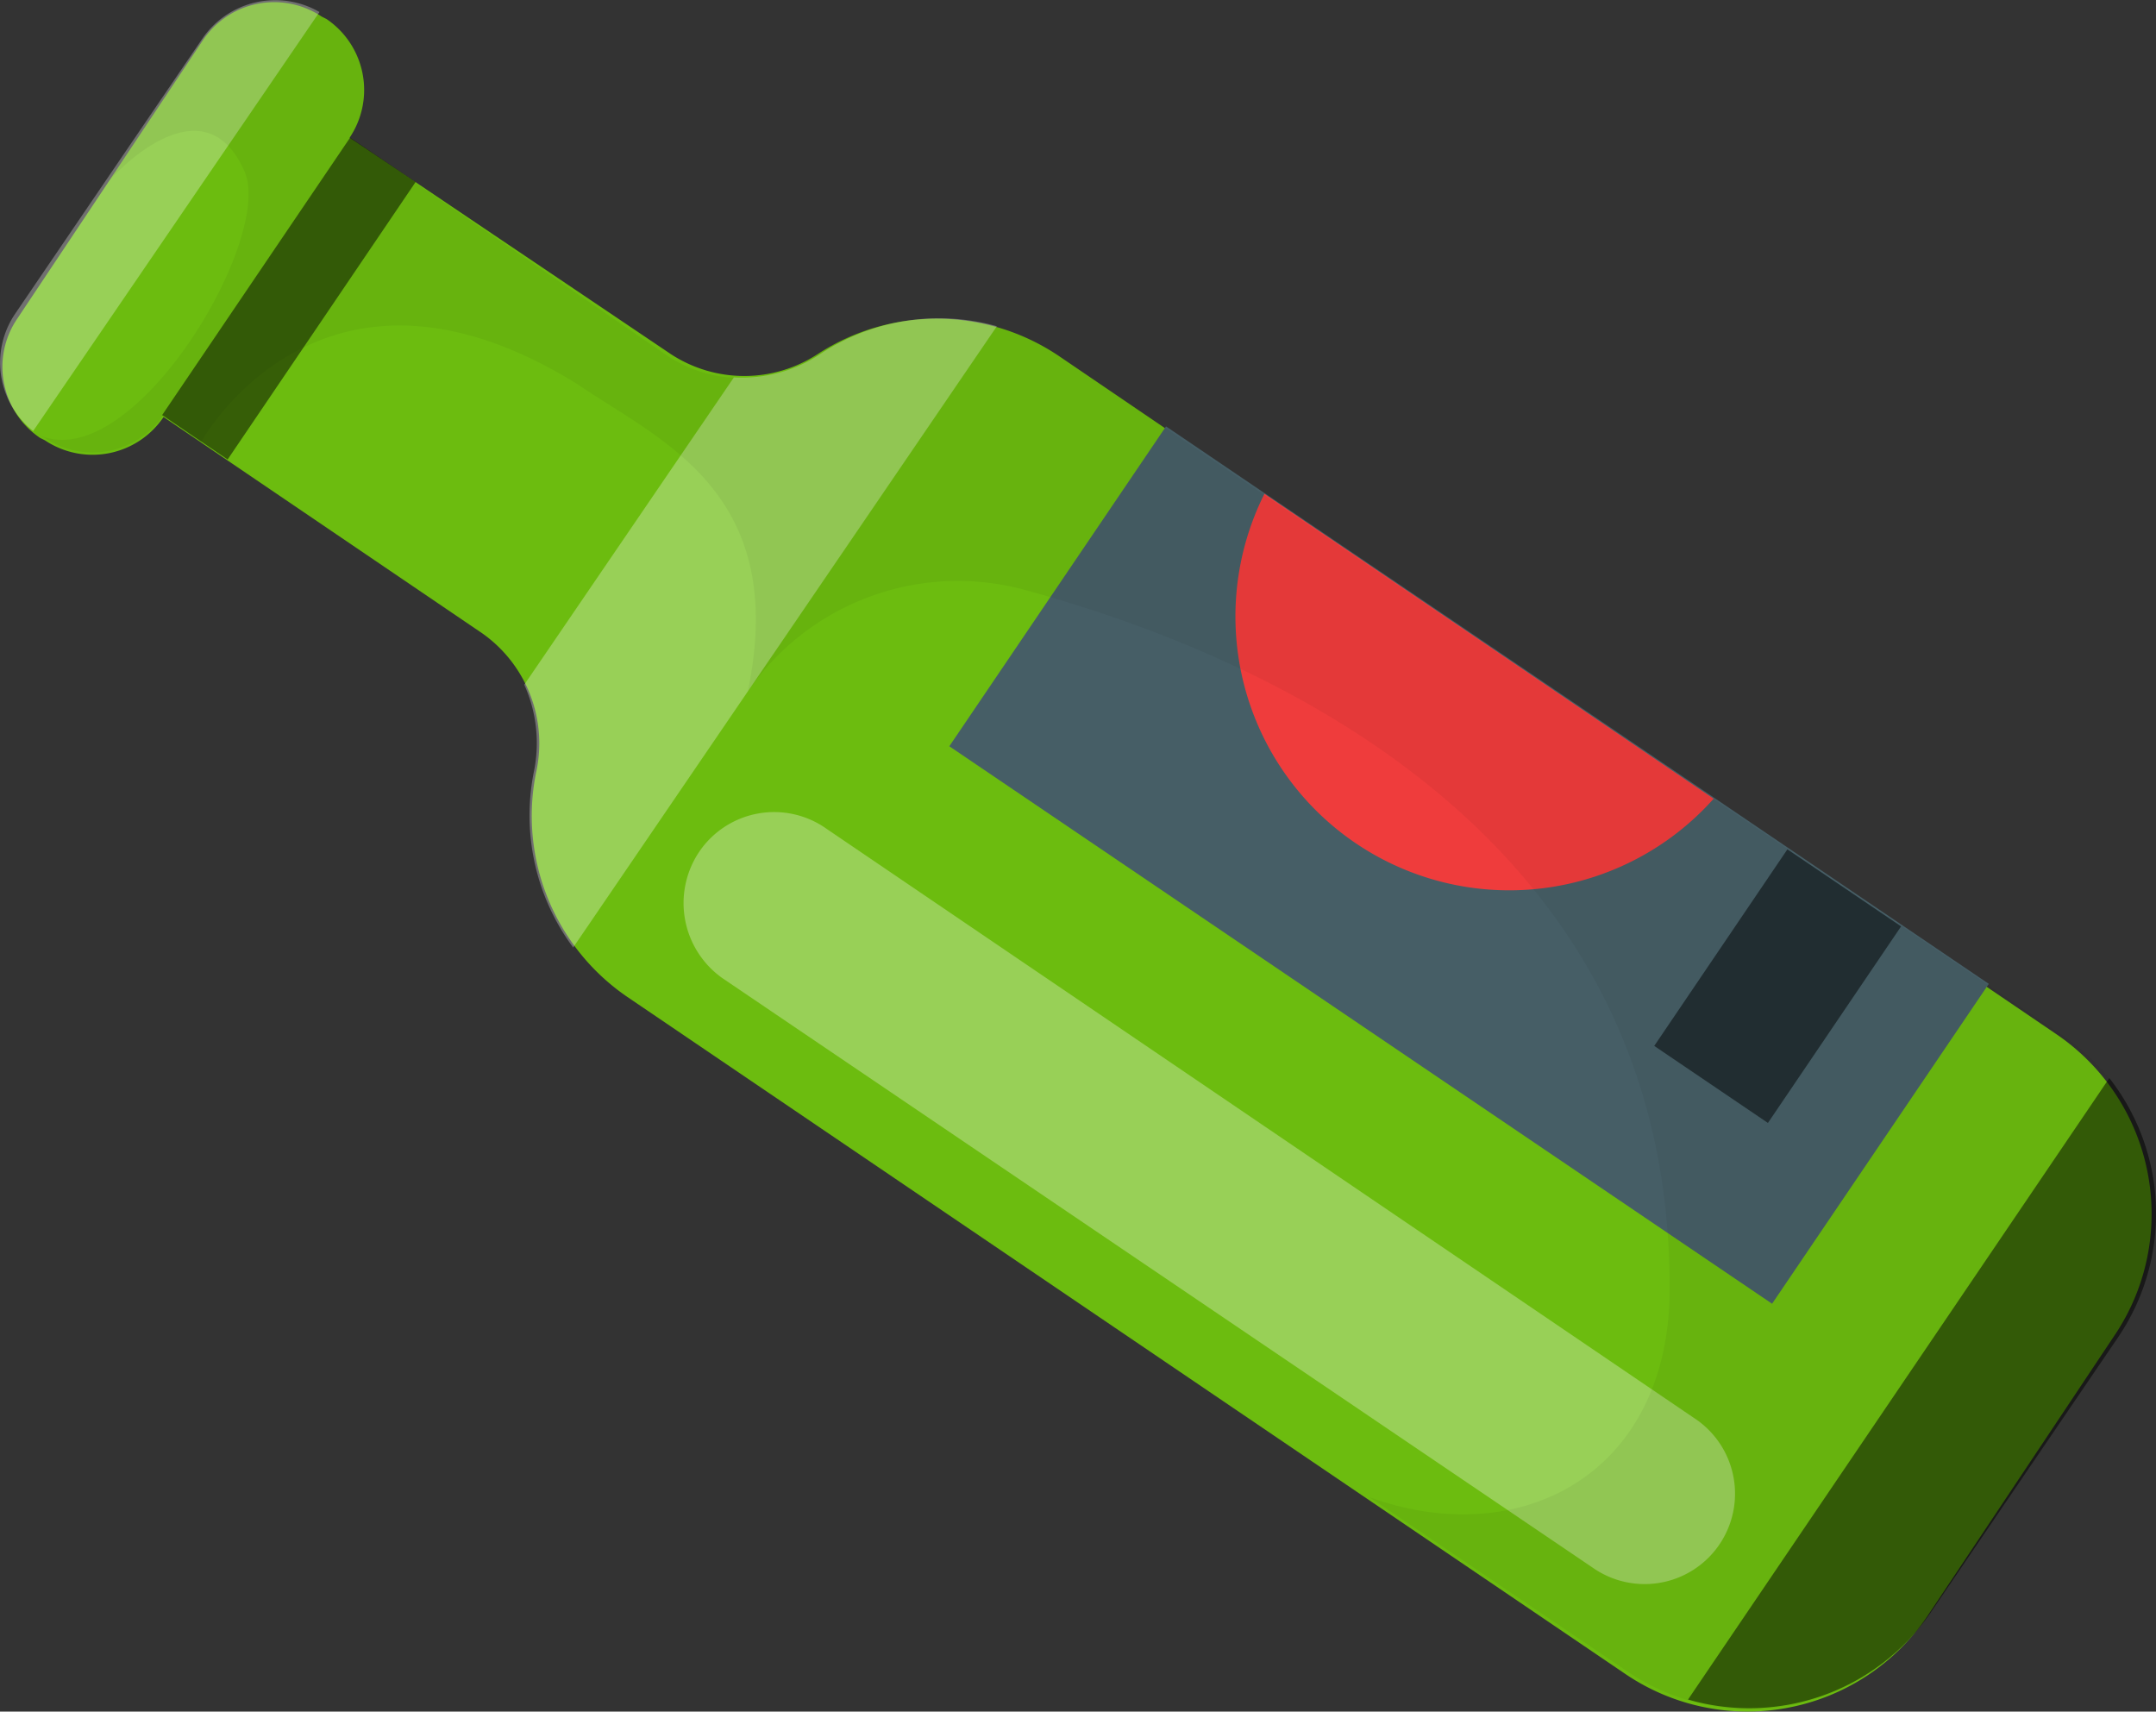 <svg xmlns="http://www.w3.org/2000/svg" width="97.63" height="77.5" viewBox="0 0 97.63 77.5"><rect x="0" y="0" width="97.63" height="77.5" fill="#333333" stroke="none"/><defs><style>.a{fill:#6cbc0f;}.b{opacity:0.5;}.c{fill:#fff;opacity:0.3;}.d{fill:#465e66;}.e{fill:#ef3c3c;}.f{opacity:0.05;}</style></defs><g transform="translate(0 0)"><path class="a" d="M30.349,16.015,15.8,6.214A3.88,3.88,0,0,0,14.751.839L14.54.733A3.88,3.88,0,0,0,9.165,1.787L4.949,8.111.733,14.434A3.88,3.88,0,0,0,1.787,19.81L2,19.915a3.88,3.88,0,0,0,5.375-1.054l14.439,9.8a6.1,6.1,0,0,1,2.424,6.324A9.928,9.928,0,0,0,28.347,45.1l45.214,30.67a9.843,9.843,0,0,0,13.7-2.635l4.216-6.324,4.216-6.324a9.843,9.843,0,0,0-2.635-13.7L47.95,16.121a9.88,9.88,0,0,0-10.961-.105A6.072,6.072,0,0,1,30.349,16.015Z" transform="translate(0.032 0.021)"/><path class="b" d="M72.5,74.44a9.963,9.963,0,0,0,10.961-3.9L92,58a9.965,9.965,0,0,0-.422-11.7Z" transform="translate(3.939 2.514)"/><path class="c" d="M43.9,14.018a9.745,9.745,0,0,0-8.01,1.265,6.422,6.422,0,0,1-3.9,1.054L22.5,30.249a6.44,6.44,0,0,1,.422,4,10.052,10.052,0,0,0,1.792,7.9Z" transform="translate(1.241 0.754)"/><path class="c" d="M14.44.528a4,4,0,0,0-5.27,1.159L.634,14.229a3.944,3.944,0,0,0,.843,5.27Z" transform="translate(0.026 0.016)"/><rect class="b" width="15.177" height="3.583" transform="translate(7.342 18.795) rotate(-55.882)"/><path class="c" d="M30.036,36.693a4.164,4.164,0,0,0,1.054,5.691l39.523,26.77A4.093,4.093,0,0,0,75.25,62.41L35.832,35.639A4.1,4.1,0,0,0,30.036,36.693Z" transform="translate(1.611 1.898)"/><rect class="d" width="17.495" height="45.003" transform="translate(42.988 33.79) rotate(-55.882)"/><path class="e" d="M54.367,21.2A12.4,12.4,0,0,0,74.708,35.007Z" transform="translate(2.89 1.16)"/><rect class="b" width="10.75" height="6.218" transform="translate(74.909 47.358) rotate(-55.882)"/><path class="f" d="M93.193,46.791l-45.32-30.67a9.88,9.88,0,0,0-10.961-.105,6.052,6.052,0,0,1-6.745.105L15.728,6.214A3.88,3.88,0,0,0,14.674.839L14.464.733A3.88,3.88,0,0,0,9.088,1.787L4.873,8.111l-.422.527c.738-1.054,4.743-5.059,6.534-.843C12.25,10.956,5.716,21.812,1.5,19.6h0c.105,0,.105.105.211.105l.211.105A3.88,3.88,0,0,0,7.3,18.756L8.983,20.02h0s5.375-9.907,17.074-2.635c3.689,2.529,9.591,4.848,7.694,13.912A11.536,11.536,0,0,1,46.187,26.66c11.277,3.056,29.721,11.277,29.3,32.251-.316,8.01-6.956,11.277-13.6,8.853,4.532,3.056,11.7,7.9,11.7,7.9a9.843,9.843,0,0,0,13.7-2.635l4.216-6.324,4.216-6.324A9.623,9.623,0,0,0,93.193,46.791Z" transform="translate(0.109 0.021)"/></g></svg>